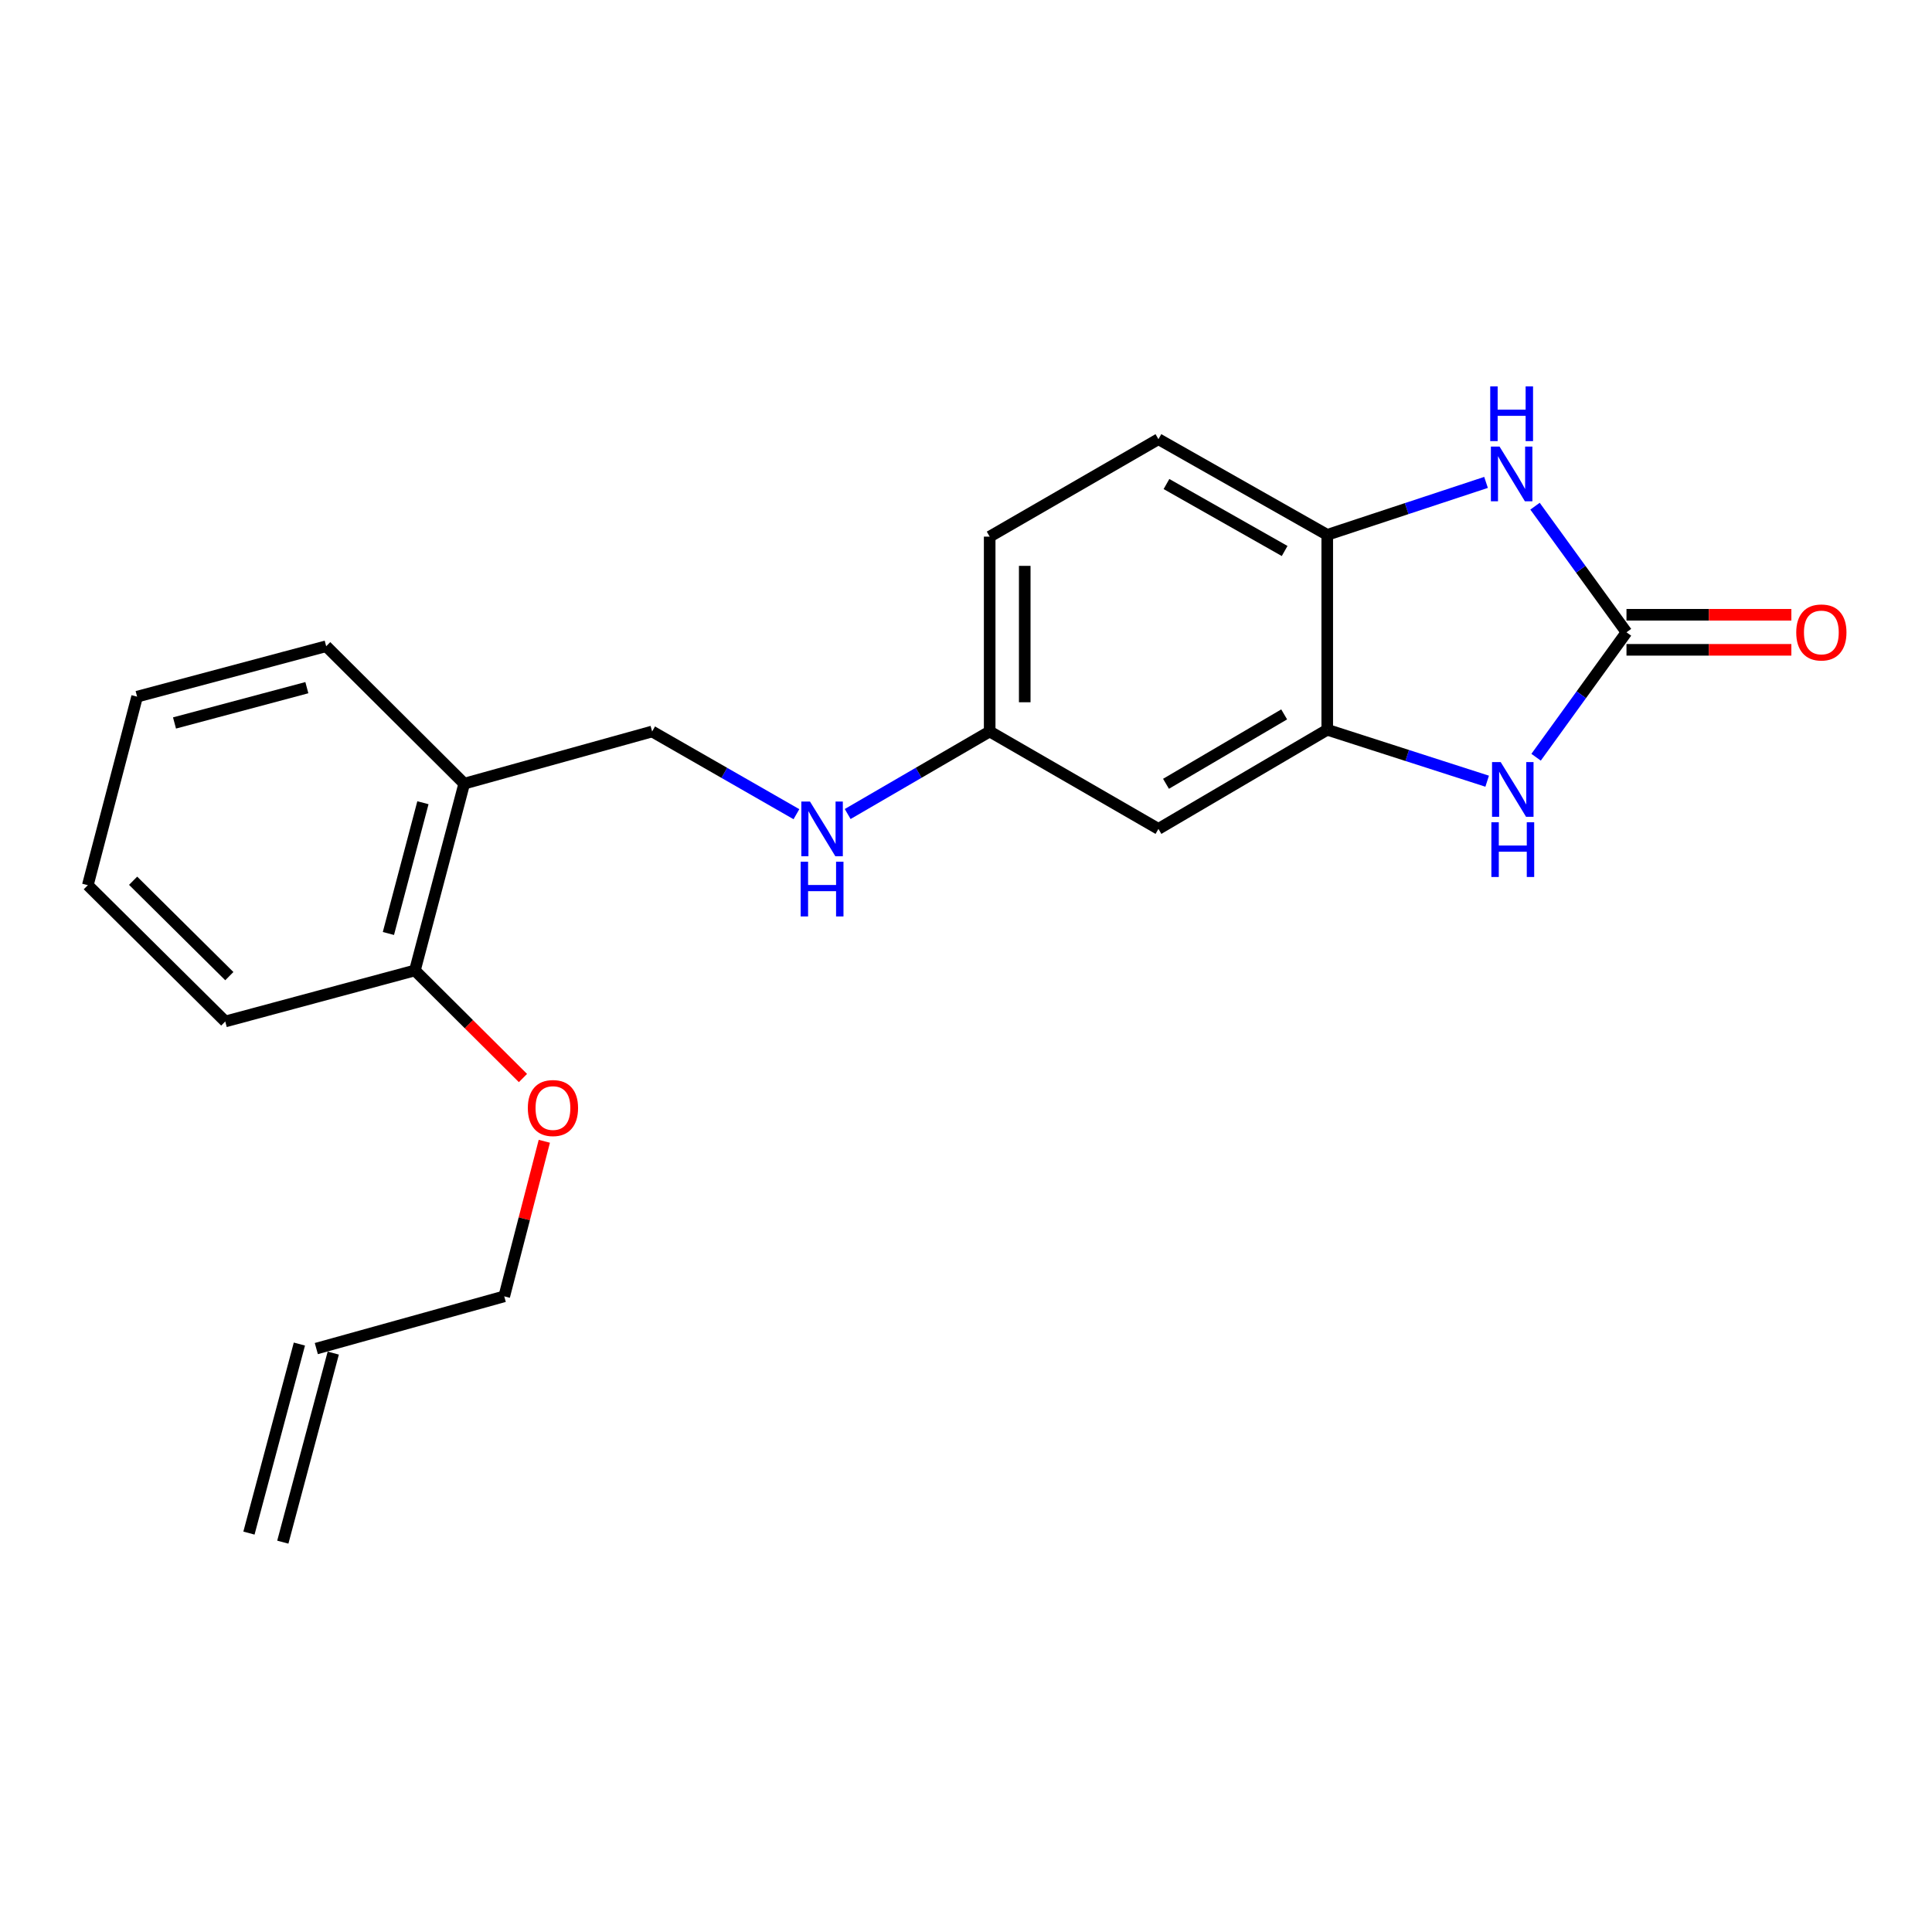 <?xml version='1.0' encoding='iso-8859-1'?>
<svg version='1.1' baseProfile='full'
              xmlns='http://www.w3.org/2000/svg'
                      xmlns:rdkit='http://www.rdkit.org/xml'
                      xmlns:xlink='http://www.w3.org/1999/xlink'
                  xml:space='preserve'
width='1000px' height='1000px' viewBox='0 0 1000 1000'>
<!-- END OF HEADER -->
<rect style='opacity:1.0;fill:#FFFFFF;stroke:none' width='1000' height='1000' x='0' y='0'> </rect>
<path class='bond-0' d='M 841.865,327.276 L 818.471,359.611' style='fill:none;fill-rule:evenodd;stroke:#000000;stroke-width:6px;stroke-linecap:butt;stroke-linejoin:miter;stroke-opacity:1' />
<path class='bond-0' d='M 818.471,359.611 L 795.077,391.945' style='fill:none;fill-rule:evenodd;stroke:#0000FF;stroke-width:6px;stroke-linecap:butt;stroke-linejoin:miter;stroke-opacity:1' />
<path class='bond-1' d='M 841.865,327.276 L 818.196,294.64' style='fill:none;fill-rule:evenodd;stroke:#000000;stroke-width:6px;stroke-linecap:butt;stroke-linejoin:miter;stroke-opacity:1' />
<path class='bond-1' d='M 818.196,294.64 L 794.526,262.004' style='fill:none;fill-rule:evenodd;stroke:#0000FF;stroke-width:6px;stroke-linecap:butt;stroke-linejoin:miter;stroke-opacity:1' />
<path class='bond-6' d='M 841.865,336.349 L 884.536,336.349' style='fill:none;fill-rule:evenodd;stroke:#000000;stroke-width:6px;stroke-linecap:butt;stroke-linejoin:miter;stroke-opacity:1' />
<path class='bond-6' d='M 884.536,336.349 L 927.208,336.349' style='fill:none;fill-rule:evenodd;stroke:#FF0000;stroke-width:6px;stroke-linecap:butt;stroke-linejoin:miter;stroke-opacity:1' />
<path class='bond-6' d='M 841.865,318.204 L 884.536,318.204' style='fill:none;fill-rule:evenodd;stroke:#000000;stroke-width:6px;stroke-linecap:butt;stroke-linejoin:miter;stroke-opacity:1' />
<path class='bond-6' d='M 884.536,318.204 L 927.208,318.204' style='fill:none;fill-rule:evenodd;stroke:#FF0000;stroke-width:6px;stroke-linecap:butt;stroke-linejoin:miter;stroke-opacity:1' />
<path class='bond-2' d='M 769.754,404.348 L 728.367,391.034' style='fill:none;fill-rule:evenodd;stroke:#0000FF;stroke-width:6px;stroke-linecap:butt;stroke-linejoin:miter;stroke-opacity:1' />
<path class='bond-2' d='M 728.367,391.034 L 686.98,377.719' style='fill:none;fill-rule:evenodd;stroke:#000000;stroke-width:6px;stroke-linecap:butt;stroke-linejoin:miter;stroke-opacity:1' />
<path class='bond-3' d='M 769.168,249.69 L 728.074,263.262' style='fill:none;fill-rule:evenodd;stroke:#0000FF;stroke-width:6px;stroke-linecap:butt;stroke-linejoin:miter;stroke-opacity:1' />
<path class='bond-3' d='M 728.074,263.262 L 686.98,276.834' style='fill:none;fill-rule:evenodd;stroke:#000000;stroke-width:6px;stroke-linecap:butt;stroke-linejoin:miter;stroke-opacity:1' />
<path class='bond-4' d='M 686.98,377.719 L 599.603,429.038' style='fill:none;fill-rule:evenodd;stroke:#000000;stroke-width:6px;stroke-linecap:butt;stroke-linejoin:miter;stroke-opacity:1' />
<path class='bond-4' d='M 664.684,369.771 L 603.521,405.694' style='fill:none;fill-rule:evenodd;stroke:#000000;stroke-width:6px;stroke-linecap:butt;stroke-linejoin:miter;stroke-opacity:1' />
<path class='bond-21' d='M 686.98,377.719 L 686.98,276.834' style='fill:none;fill-rule:evenodd;stroke:#000000;stroke-width:6px;stroke-linecap:butt;stroke-linejoin:miter;stroke-opacity:1' />
<path class='bond-10' d='M 686.98,276.834 L 599.603,227.319' style='fill:none;fill-rule:evenodd;stroke:#000000;stroke-width:6px;stroke-linecap:butt;stroke-linejoin:miter;stroke-opacity:1' />
<path class='bond-10' d='M 664.928,285.193 L 603.764,250.533' style='fill:none;fill-rule:evenodd;stroke:#000000;stroke-width:6px;stroke-linecap:butt;stroke-linejoin:miter;stroke-opacity:1' />
<path class='bond-11' d='M 599.603,429.038 L 512.257,378.616' style='fill:none;fill-rule:evenodd;stroke:#000000;stroke-width:6px;stroke-linecap:butt;stroke-linejoin:miter;stroke-opacity:1' />
<path class='bond-5' d='M 240.278,405.621 L 337.544,378.616' style='fill:none;fill-rule:evenodd;stroke:#000000;stroke-width:6px;stroke-linecap:butt;stroke-linejoin:miter;stroke-opacity:1' />
<path class='bond-9' d='M 240.278,405.621 L 214.755,502.302' style='fill:none;fill-rule:evenodd;stroke:#000000;stroke-width:6px;stroke-linecap:butt;stroke-linejoin:miter;stroke-opacity:1' />
<path class='bond-9' d='M 218.906,415.492 L 201.039,483.168' style='fill:none;fill-rule:evenodd;stroke:#000000;stroke-width:6px;stroke-linecap:butt;stroke-linejoin:miter;stroke-opacity:1' />
<path class='bond-17' d='M 240.278,405.621 L 168.828,334.484' style='fill:none;fill-rule:evenodd;stroke:#000000;stroke-width:6px;stroke-linecap:butt;stroke-linejoin:miter;stroke-opacity:1' />
<path class='bond-7' d='M 438.754,421.338 L 475.505,399.977' style='fill:none;fill-rule:evenodd;stroke:#0000FF;stroke-width:6px;stroke-linecap:butt;stroke-linejoin:miter;stroke-opacity:1' />
<path class='bond-7' d='M 475.505,399.977 L 512.257,378.616' style='fill:none;fill-rule:evenodd;stroke:#000000;stroke-width:6px;stroke-linecap:butt;stroke-linejoin:miter;stroke-opacity:1' />
<path class='bond-8' d='M 412.23,421.428 L 374.887,400.022' style='fill:none;fill-rule:evenodd;stroke:#0000FF;stroke-width:6px;stroke-linecap:butt;stroke-linejoin:miter;stroke-opacity:1' />
<path class='bond-8' d='M 374.887,400.022 L 337.544,378.616' style='fill:none;fill-rule:evenodd;stroke:#000000;stroke-width:6px;stroke-linecap:butt;stroke-linejoin:miter;stroke-opacity:1' />
<path class='bond-15' d='M 214.755,502.302 L 242.719,530.144' style='fill:none;fill-rule:evenodd;stroke:#000000;stroke-width:6px;stroke-linecap:butt;stroke-linejoin:miter;stroke-opacity:1' />
<path class='bond-15' d='M 242.719,530.144 L 270.684,557.987' style='fill:none;fill-rule:evenodd;stroke:#FF0000;stroke-width:6px;stroke-linecap:butt;stroke-linejoin:miter;stroke-opacity:1' />
<path class='bond-18' d='M 214.755,502.302 L 116.592,528.713' style='fill:none;fill-rule:evenodd;stroke:#000000;stroke-width:6px;stroke-linecap:butt;stroke-linejoin:miter;stroke-opacity:1' />
<path class='bond-14' d='M 599.603,227.319 L 512.257,277.762' style='fill:none;fill-rule:evenodd;stroke:#000000;stroke-width:6px;stroke-linecap:butt;stroke-linejoin:miter;stroke-opacity:1' />
<path class='bond-22' d='M 512.257,378.616 L 512.257,277.762' style='fill:none;fill-rule:evenodd;stroke:#000000;stroke-width:6px;stroke-linecap:butt;stroke-linejoin:miter;stroke-opacity:1' />
<path class='bond-22' d='M 530.401,363.488 L 530.401,292.89' style='fill:none;fill-rule:evenodd;stroke:#000000;stroke-width:6px;stroke-linecap:butt;stroke-linejoin:miter;stroke-opacity:1' />
<path class='bond-12' d='M 163.728,698.023 L 260.993,670.987' style='fill:none;fill-rule:evenodd;stroke:#000000;stroke-width:6px;stroke-linecap:butt;stroke-linejoin:miter;stroke-opacity:1' />
<path class='bond-13' d='M 154.962,695.684 L 128.854,793.534' style='fill:none;fill-rule:evenodd;stroke:#000000;stroke-width:6px;stroke-linecap:butt;stroke-linejoin:miter;stroke-opacity:1' />
<path class='bond-13' d='M 172.493,700.362 L 146.385,798.212' style='fill:none;fill-rule:evenodd;stroke:#000000;stroke-width:6px;stroke-linecap:butt;stroke-linejoin:miter;stroke-opacity:1' />
<path class='bond-16' d='M 281.739,590.718 L 271.366,630.853' style='fill:none;fill-rule:evenodd;stroke:#FF0000;stroke-width:6px;stroke-linecap:butt;stroke-linejoin:miter;stroke-opacity:1' />
<path class='bond-16' d='M 271.366,630.853 L 260.993,670.987' style='fill:none;fill-rule:evenodd;stroke:#000000;stroke-width:6px;stroke-linecap:butt;stroke-linejoin:miter;stroke-opacity:1' />
<path class='bond-19' d='M 168.828,334.484 L 70.968,360.592' style='fill:none;fill-rule:evenodd;stroke:#000000;stroke-width:6px;stroke-linecap:butt;stroke-linejoin:miter;stroke-opacity:1' />
<path class='bond-19' d='M 158.826,355.932 L 90.324,374.207' style='fill:none;fill-rule:evenodd;stroke:#000000;stroke-width:6px;stroke-linecap:butt;stroke-linejoin:miter;stroke-opacity:1' />
<path class='bond-23' d='M 116.592,528.713 L 45.455,458.17' style='fill:none;fill-rule:evenodd;stroke:#000000;stroke-width:6px;stroke-linecap:butt;stroke-linejoin:miter;stroke-opacity:1' />
<path class='bond-23' d='M 118.697,505.247 L 68.901,455.868' style='fill:none;fill-rule:evenodd;stroke:#000000;stroke-width:6px;stroke-linecap:butt;stroke-linejoin:miter;stroke-opacity:1' />
<path class='bond-20' d='M 70.968,360.592 L 45.455,458.17' style='fill:none;fill-rule:evenodd;stroke:#000000;stroke-width:6px;stroke-linecap:butt;stroke-linejoin:miter;stroke-opacity:1' />
<path  class='atom-1' d='M 776.756 394.455
L 786.036 409.455
Q 786.956 410.935, 788.436 413.615
Q 789.916 416.295, 789.996 416.455
L 789.996 394.455
L 793.756 394.455
L 793.756 422.775
L 789.876 422.775
L 779.916 406.375
Q 778.756 404.455, 777.516 402.255
Q 776.316 400.055, 775.956 399.375
L 775.956 422.775
L 772.276 422.775
L 772.276 394.455
L 776.756 394.455
' fill='#0000FF'/>
<path  class='atom-1' d='M 771.936 425.607
L 775.776 425.607
L 775.776 437.647
L 790.256 437.647
L 790.256 425.607
L 794.096 425.607
L 794.096 453.927
L 790.256 453.927
L 790.256 440.847
L 775.776 440.847
L 775.776 453.927
L 771.936 453.927
L 771.936 425.607
' fill='#0000FF'/>
<path  class='atom-2' d='M 776.161 231.153
L 785.441 246.153
Q 786.361 247.633, 787.841 250.313
Q 789.321 252.993, 789.401 253.153
L 789.401 231.153
L 793.161 231.153
L 793.161 259.473
L 789.281 259.473
L 779.321 243.073
Q 778.161 241.153, 776.921 238.953
Q 775.721 236.753, 775.361 236.073
L 775.361 259.473
L 771.681 259.473
L 771.681 231.153
L 776.161 231.153
' fill='#0000FF'/>
<path  class='atom-2' d='M 771.341 200.001
L 775.181 200.001
L 775.181 212.041
L 789.661 212.041
L 789.661 200.001
L 793.501 200.001
L 793.501 228.321
L 789.661 228.321
L 789.661 215.241
L 775.181 215.241
L 775.181 228.321
L 771.341 228.321
L 771.341 200.001
' fill='#0000FF'/>
<path  class='atom-7' d='M 929.729 327.356
Q 929.729 320.556, 933.089 316.756
Q 936.449 312.956, 942.729 312.956
Q 949.009 312.956, 952.369 316.756
Q 955.729 320.556, 955.729 327.356
Q 955.729 334.236, 952.329 338.156
Q 948.929 342.036, 942.729 342.036
Q 936.489 342.036, 933.089 338.156
Q 929.729 334.276, 929.729 327.356
M 942.729 338.836
Q 947.049 338.836, 949.369 335.956
Q 951.729 333.036, 951.729 327.356
Q 951.729 321.796, 949.369 318.996
Q 947.049 316.156, 942.729 316.156
Q 938.409 316.156, 936.049 318.956
Q 933.729 321.756, 933.729 327.356
Q 933.729 333.076, 936.049 335.956
Q 938.409 338.836, 942.729 338.836
' fill='#FF0000'/>
<path  class='atom-8' d='M 419.245 414.878
L 428.525 429.878
Q 429.445 431.358, 430.925 434.038
Q 432.405 436.718, 432.485 436.878
L 432.485 414.878
L 436.245 414.878
L 436.245 443.198
L 432.365 443.198
L 422.405 426.798
Q 421.245 424.878, 420.005 422.678
Q 418.805 420.478, 418.445 419.798
L 418.445 443.198
L 414.765 443.198
L 414.765 414.878
L 419.245 414.878
' fill='#0000FF'/>
<path  class='atom-8' d='M 414.425 446.03
L 418.265 446.03
L 418.265 458.07
L 432.745 458.07
L 432.745 446.03
L 436.585 446.03
L 436.585 474.35
L 432.745 474.35
L 432.745 461.27
L 418.265 461.27
L 418.265 474.35
L 414.425 474.35
L 414.425 446.03
' fill='#0000FF'/>
<path  class='atom-16' d='M 273.204 573.519
Q 273.204 566.719, 276.564 562.919
Q 279.924 559.119, 286.204 559.119
Q 292.484 559.119, 295.844 562.919
Q 299.204 566.719, 299.204 573.519
Q 299.204 580.399, 295.804 584.319
Q 292.404 588.199, 286.204 588.199
Q 279.964 588.199, 276.564 584.319
Q 273.204 580.439, 273.204 573.519
M 286.204 584.999
Q 290.524 584.999, 292.844 582.119
Q 295.204 579.199, 295.204 573.519
Q 295.204 567.959, 292.844 565.159
Q 290.524 562.319, 286.204 562.319
Q 281.884 562.319, 279.524 565.119
Q 277.204 567.919, 277.204 573.519
Q 277.204 579.239, 279.524 582.119
Q 281.884 584.999, 286.204 584.999
' fill='#FF0000'/>
</svg>
